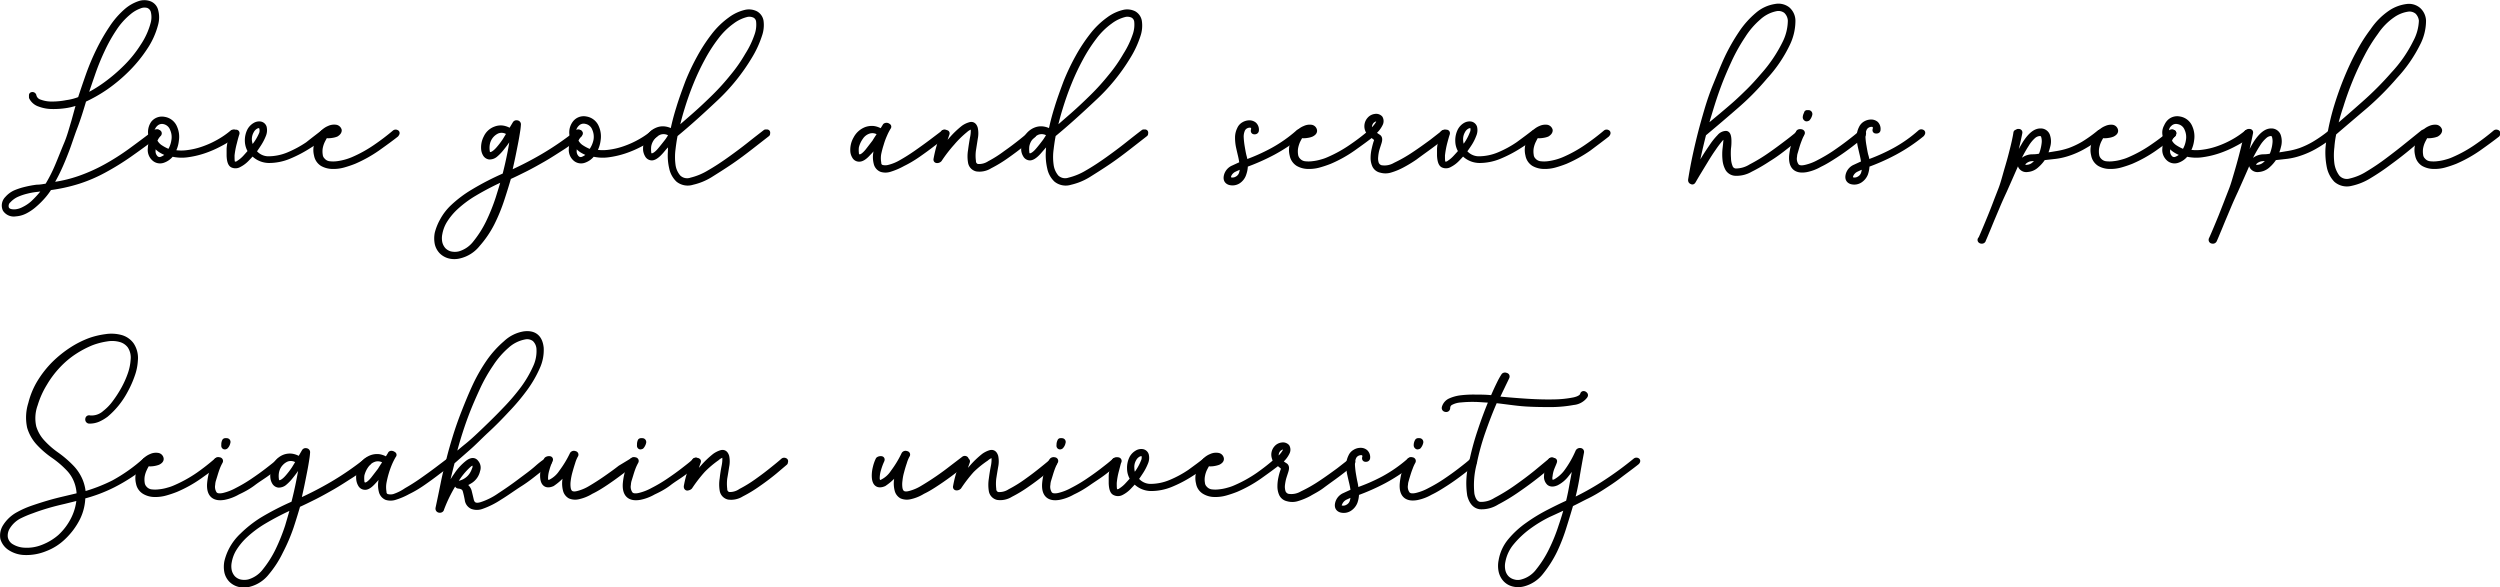 <svg xmlns="http://www.w3.org/2000/svg" viewBox="0 0 276.64 64.99"><defs><style>.cls-1{stroke:#000;stroke-linecap:round;stroke-linejoin:round;stroke-width:0.67px;}</style></defs><g id="レイヤー_2" data-name="レイヤー 2"><g id="レイヤー_1-2" data-name="レイヤー 1"><path class="cls-1" d="M8.85,11.18a6.28,6.28,0,0,1-1.46.43,8.82,8.82,0,0,1-1.6.12,4,4,0,0,1-1.39-.25,1.46,1.46,0,0,1-.86-.72c0-.12,0-.19,0-.23a.11.11,0,0,1,.16.09,1,1,0,0,0,.69.72,3.74,3.74,0,0,0,1.37.23,8.41,8.41,0,0,0,1.63-.16A6.16,6.16,0,0,0,8.92,11c.28-.87.59-1.77.92-2.71A26.1,26.1,0,0,1,11,5.55a20.71,20.71,0,0,1,1.41-2.44A9,9,0,0,1,14.1,1.19,4.19,4.19,0,0,1,15.42.45a1.61,1.61,0,0,1,1.1,0,1.05,1.05,0,0,1,.65.72,2.76,2.76,0,0,1,0,1.49A8.34,8.34,0,0,1,16,5.24a14.83,14.83,0,0,1-1.93,2.37,17.32,17.32,0,0,1-2.38,2A16,16,0,0,1,9.24,11c-.33,1.13-.65,2.15-1,3.06s-.61,1.76-.9,2.52-.58,1.47-.88,2.11a16.2,16.2,0,0,1-1,1.85,15,15,0,0,0,3.37-.76,19,19,0,0,0,2.9-1.3,26.66,26.66,0,0,0,2.71-1.72c.89-.65,1.83-1.35,2.81-2.1.07,0,.13,0,.16,0s0,.1,0,.14c-1.13.85-2.16,1.6-3.1,2.26a28.38,28.38,0,0,1-2.78,1.72A16.26,16.26,0,0,1,8.71,20a18.37,18.37,0,0,1-3.27.72,7,7,0,0,1-.7.95,8.88,8.88,0,0,1-.92.92,5,5,0,0,1-1,.7,2.66,2.66,0,0,1-1.11.32,1.09,1.09,0,0,1-1.09-.46,1,1,0,0,1,.21-1.12,2.53,2.53,0,0,1,.9-.67A7.23,7.23,0,0,1,2.85,21a10.57,10.57,0,0,1,1.25-.23c.42,0,.81-.09,1.16-.14a17,17,0,0,0,1.15-2.25c.34-.8.65-1.61,1-2.44s.56-1.66.81-2.47ZM5.16,20.79c-.31,0-.66.06-1.06.11a7.88,7.88,0,0,0-1.18.21,6.32,6.32,0,0,0-1.11.38,2.89,2.89,0,0,0-.88.64.86.86,0,0,0-.26.95c.13.3.46.44,1,.42a2.48,2.48,0,0,0,1-.3,4.42,4.42,0,0,0,1-.67,11.23,11.23,0,0,0,.83-.86A9.35,9.35,0,0,0,5.16,20.79ZM17,2.6a2.72,2.72,0,0,0,0-1.41,1,1,0,0,0-.6-.63,1.47,1.47,0,0,0-1,.07,3.91,3.91,0,0,0-1.15.67,8,8,0,0,0-1.65,1.84,17.3,17.3,0,0,0-1.34,2.4,25.72,25.72,0,0,0-1.07,2.65q-.48,1.38-.9,2.64a14.87,14.87,0,0,0,2.43-1.44A18.66,18.66,0,0,0,14,7.44a13.39,13.39,0,0,0,1.85-2.31A8.36,8.36,0,0,0,17,2.6Z"/><path class="cls-1" d="M25.74,14.7a.14.14,0,0,1,.16,0c.06,0,0,.09,0,.16a9.1,9.1,0,0,1-1.55,1,11.54,11.54,0,0,1-1.81.79,9.71,9.71,0,0,1-1.87.43,4.5,4.5,0,0,1-1.7-.11,1.87,1.87,0,0,1-1,.74.92.92,0,0,1-.93-.25,1.22,1.22,0,0,1-.35-1,3.64,3.64,0,0,1,.21-1.09A1.65,1.65,0,0,1,17,13.68a1.17,1.17,0,0,1,1.16-.42,1.44,1.44,0,0,1,1.12.88,2.43,2.43,0,0,1,.18,1.39A3.11,3.11,0,0,1,19,16.88a5.06,5.06,0,0,0,1.7.07,8.38,8.38,0,0,0,1.8-.42,10.45,10.45,0,0,0,1.74-.79A9.55,9.55,0,0,0,25.74,14.7Zm-8.41,0a.13.13,0,0,1,.18,0c.07,0,.08.09,0,.14a2.06,2.06,0,0,0-.45.74,1.8,1.8,0,0,0,.72.81,4.91,4.91,0,0,0,1,.49,3.12,3.12,0,0,0,.51-1.29,2.25,2.25,0,0,0-.16-1.35,1.33,1.33,0,0,0-.95-.83,1.07,1.07,0,0,0-1,.27,1.4,1.4,0,0,0-.43.77,1.41,1.41,0,0,0,.11.81,1.63,1.63,0,0,1,.23-.35A2.44,2.44,0,0,1,17.33,14.67ZM18.78,17a3.69,3.69,0,0,1-1-.45,2.52,2.52,0,0,1-.74-.78,2.65,2.65,0,0,0-.16.88,1.1,1.1,0,0,0,.26.81.66.66,0,0,0,.78.2A1.94,1.94,0,0,0,18.78,17Z"/><path class="cls-1" d="M35.77,14.7a.14.14,0,0,1,.16,0c.06,0,0,.09,0,.16a18.14,18.14,0,0,1-1.78,1.25,14,14,0,0,1-2.2,1.15,5.68,5.68,0,0,1-2.2.44,2.38,2.38,0,0,1-1.81-.87c-.16.19-.38.43-.65.71a3.09,3.09,0,0,1-.83.63.75.75,0,0,1-.72.05c-.2-.1-.31-.45-.33-1,0-.24,0-.49,0-.76a5.79,5.79,0,0,1,.11-.76,5.61,5.61,0,0,1,.14-.61,2.21,2.21,0,0,1,.1-.34.44.44,0,0,1,.27-.07c.13,0,.17,0,.12.14s-.14.45-.26.94a9.09,9.09,0,0,0-.27,1.42c0,.56,0,.89.2,1a.64.64,0,0,0,.63-.11,3.61,3.61,0,0,0,.76-.65c.25-.28.45-.5.59-.67a2.12,2.12,0,0,1-.37-1.14,2.33,2.33,0,0,1,.27-1.18,1.49,1.49,0,0,1,.53-.53.85.85,0,0,1,.58-.12.49.49,0,0,1,.37.33,1.33,1.33,0,0,1-.07.81,5.57,5.57,0,0,1-.48.94c-.2.31-.4.61-.61.89a2.05,2.05,0,0,0,1.72.88,5.87,5.87,0,0,0,2.18-.45,12.34,12.34,0,0,0,2.17-1.17C34.76,15.47,35.33,15.05,35.77,14.7Zm-7.88,1.83A5.89,5.89,0,0,0,29,14.81,1.11,1.11,0,0,0,29,14.1a.35.35,0,0,0-.3-.26.84.84,0,0,0-.47.14,1.28,1.28,0,0,0-.44.48,1.87,1.87,0,0,0-.25,1.07A2,2,0,0,0,27.89,16.53Z"/><path class="cls-1" d="M37.18,14.14a.41.41,0,0,1,.3.28q0,.21-.3.39a2.08,2.08,0,0,1-.48.12,2,2,0,0,1-.72,0c-.11.19-.23.41-.35.65a3.09,3.09,0,0,0-.25.78,2.62,2.62,0,0,0,0,.79,1,1,0,0,0,.3.63,1.17,1.17,0,0,0,.72.39,3.58,3.58,0,0,0,.93,0,6.67,6.67,0,0,0,1.76-.48,14.66,14.66,0,0,0,2.55-1.42,25.15,25.15,0,0,0,2.06-1.57.14.14,0,0,1,.16,0c.06,0,0,.09-.05.16-.54.43-1.23.93-2.06,1.52a14.74,14.74,0,0,1-2.59,1.44,12.09,12.09,0,0,1-1.16.39,4.06,4.06,0,0,1-1.23.15,2.29,2.29,0,0,1-1.08-.29,1.36,1.36,0,0,1-.61-.92,2.18,2.18,0,0,1,.09-1.37,3,3,0,0,1,.65-1.13,1.9,1.9,0,0,1,.61-.4A1.25,1.25,0,0,1,37.18,14.14Zm-1.09.63a1.72,1.72,0,0,0,1-.07c.19-.09.27-.19.25-.3s-.13-.15-.32-.15a1.19,1.19,0,0,0-.51.12A1.05,1.05,0,0,0,36.09,14.77Z"/><path class="cls-1" d="M56.92,14.25c-.26.42-.5.8-.74,1.16s-.46.65-.67.91a4.9,4.9,0,0,1-.72.76.93.93,0,0,1-.65.23.56.56,0,0,1-.39-.27,1.23,1.23,0,0,1-.17-.51,2.31,2.31,0,0,1,.26-1.3,1.75,1.75,0,0,1,1-.91,1.57,1.57,0,0,1,.8-.09,2,2,0,0,1,.86.37l.53-.88a.13.13,0,0,1,.17-.07c.07,0,.11.06.11.1a6.92,6.92,0,0,1-.09.78c-.06.4-.14.87-.25,1.42s-.22,1.13-.35,1.73-.25,1.14-.37,1.63a37.49,37.49,0,0,0,3.91-2,32.46,32.46,0,0,0,3.76-2.59.14.14,0,0,1,.16,0c.06,0,0,.09,0,.16-.61.5-1.26,1-1.94,1.43s-1.36.88-2.06,1.28-1.36.77-2,1.09-1.27.63-1.83.88c-.19.66-.43,1.46-.74,2.4a19.4,19.4,0,0,1-1.11,2.72A11.06,11.06,0,0,1,52.82,27a3.58,3.58,0,0,1-2,1.27,2.23,2.23,0,0,1-1.09,0,1.84,1.84,0,0,1-.83-.47,1.81,1.81,0,0,1-.46-.85,2.88,2.88,0,0,1,0-1.14A5.79,5.79,0,0,1,49,24.43a5.88,5.88,0,0,1,1.17-1.51,12.8,12.8,0,0,1,2.2-1.65,29.93,29.93,0,0,1,3.54-1.82c.23-.89.43-1.77.6-2.65S56.8,15.07,56.92,14.25Zm-1.06,5.38a30.69,30.69,0,0,0-3.39,1.74A12.22,12.22,0,0,0,50.3,23a7.22,7.22,0,0,0-1.19,1.49,4.22,4.22,0,0,0-.49,1.34,2.51,2.51,0,0,0,0,1.06,1.85,1.85,0,0,0,.43.81,1.66,1.66,0,0,0,.75.44,2.25,2.25,0,0,0,1.06,0,3.45,3.45,0,0,0,1.79-1.23,12,12,0,0,0,1.45-2.29,21.73,21.73,0,0,0,1.07-2.66C55.47,21,55.7,20.26,55.86,19.63Zm.57-4.89A1.33,1.33,0,0,0,55,14.46,2,2,0,0,0,53.86,16a2.54,2.54,0,0,0,0,.73.45.45,0,0,0,.36.44c.25,0,.58-.18,1-.67a9,9,0,0,0,.7-.92Z"/><path class="cls-1" d="M72.33,14.7a.14.14,0,0,1,.16,0c.06,0,0,.09,0,.16a9.1,9.1,0,0,1-1.55,1,11.54,11.54,0,0,1-1.81.79,9.71,9.71,0,0,1-1.87.43,4.5,4.5,0,0,1-1.7-.11,1.87,1.87,0,0,1-1,.74.92.92,0,0,1-.93-.25,1.22,1.22,0,0,1-.35-1,3.64,3.64,0,0,1,.21-1.09,1.65,1.65,0,0,1,.18-1.73,1.17,1.17,0,0,1,1.16-.42,1.45,1.45,0,0,1,1.12.88,2.43,2.43,0,0,1,.18,1.39,3.11,3.11,0,0,1-.49,1.35,5.06,5.06,0,0,0,1.7.07,8.38,8.38,0,0,0,1.8-.42,10.45,10.45,0,0,0,1.74-.79A9.55,9.55,0,0,0,72.33,14.7Zm-8.41,0a.13.13,0,0,1,.18,0c.07,0,.08.09,0,.14a2.06,2.06,0,0,0-.45.74,1.8,1.8,0,0,0,.72.81,4.91,4.91,0,0,0,1,.49A3.12,3.12,0,0,0,66,15.56a2.25,2.25,0,0,0-.16-1.35,1.33,1.33,0,0,0-1-.83,1.06,1.06,0,0,0-1,.27,1.4,1.4,0,0,0-.43.77,1.41,1.41,0,0,0,.11.81,1.63,1.63,0,0,1,.23-.35A2.44,2.44,0,0,1,63.92,14.67ZM65.37,17a3.9,3.9,0,0,1-1-.45,2.62,2.62,0,0,1-.73-.78,2.65,2.65,0,0,0-.16.88,1.1,1.1,0,0,0,.26.81.66.66,0,0,0,.78.2A1.94,1.94,0,0,0,65.37,17Z"/><path class="cls-1" d="M74.37,15.16c-.32.47-.58.81-.77,1s-.36.43-.53.61c-.42.47-.77.68-1,.64a.52.52,0,0,1-.39-.27,1.41,1.41,0,0,1-.18-.51,2.33,2.33,0,0,1,.28-1.3,1.87,1.87,0,0,1,1-.91,1.54,1.54,0,0,1,.8-.09,1.9,1.9,0,0,1,.88.37A25.15,25.15,0,0,1,75.15,12c.3-1,.65-1.93,1-2.88a24.62,24.62,0,0,1,1.3-2.74A18.06,18.06,0,0,1,79,4a8.73,8.73,0,0,1,1.86-1.81,4.5,4.5,0,0,1,1.73-.79,1.66,1.66,0,0,1,1,.14,1.12,1.12,0,0,1,.57.81A3.25,3.25,0,0,1,84,3.86a11,11,0,0,1-1.09,2.36,21.51,21.51,0,0,1-3.75,4.65c-1.52,1.43-3,2.78-4.49,4-.09.43-.18,1-.25,1.6a6.85,6.85,0,0,0,0,1.82,2.6,2.6,0,0,0,.62,1.37,1.43,1.43,0,0,0,1.46.32,7.15,7.15,0,0,0,2-.83c.75-.43,1.51-.93,2.28-1.48s1.51-1.1,2.2-1.65,1.28-1,1.74-1.36c.07,0,.13,0,.16,0s0,.1,0,.14l-1.81,1.41c-.72.56-1.46,1.12-2.24,1.65s-1.53,1-2.28,1.47a6.42,6.42,0,0,1-1.94.79,1.65,1.65,0,0,1-1.53-.27,2.46,2.46,0,0,1-.7-1.28,5.91,5.91,0,0,1-.14-1.76C74.25,16.22,74.3,15.65,74.37,15.16Zm0-.28a1.39,1.39,0,0,0-1.44-.28,2.09,2.09,0,0,0-1.2,1.54,3,3,0,0,0,0,.73.44.44,0,0,0,.35.44c.26,0,.59-.18,1-.67.28-.33.52-.64.74-.92S74.19,15.16,74.37,14.88Zm.36-.21,2.18-1.9c.75-.66,1.48-1.35,2.2-2.06s1.39-1.46,2-2.22a16.82,16.82,0,0,0,1.65-2.37,10.17,10.17,0,0,0,1.08-2.27A3.55,3.55,0,0,0,84,2.35a.89.89,0,0,0-.48-.7,1.43,1.43,0,0,0-.86-.11A4.53,4.53,0,0,0,81,2.32a8.2,8.2,0,0,0-1.79,1.76,17.26,17.26,0,0,0-1.51,2.35,26.41,26.41,0,0,0-1.27,2.69c-.38.93-.71,1.87-1,2.82A27.78,27.78,0,0,0,74.73,14.67Z"/><path class="cls-1" d="M96.05,16.92c-.42.47-.77.68-1.06.63a.51.51,0,0,1-.38-.26,1.24,1.24,0,0,1-.18-.51,2.42,2.42,0,0,1,.32-1.41,2.1,2.1,0,0,1,1.12-1,1.85,1.85,0,0,1,.81-.09,2,2,0,0,1,.88.37l.43-.7s.11-.06.21,0,.11.06.07.11a6.13,6.13,0,0,0-.41.79,8.21,8.21,0,0,0-.4,1.09A10.27,10.27,0,0,0,97.18,17a2.94,2.94,0,0,0,0,1c0,.32.18.52.41.58a1.6,1.6,0,0,0,.75,0A5.19,5.19,0,0,0,99.76,18c.55-.31,1.12-.67,1.69-1.07s1.13-.8,1.66-1.2l1.32-1a.1.1,0,0,1,.14,0c0,.05,0,.1,0,.14l-1.35,1c-.53.41-1.08.81-1.64,1.2s-1.13.73-1.69,1a7.48,7.48,0,0,1-1.48.63,1.49,1.49,0,0,1-.86,0,.91.91,0,0,1-.54-.65,2.69,2.69,0,0,1,0-1.32,8.34,8.34,0,0,1,.39-1.53l-.64.87A5.88,5.88,0,0,1,96.05,16.92Zm1.41-2.15a1.35,1.35,0,0,0-1.41-.28,1.74,1.74,0,0,0-.84.67,3.09,3.09,0,0,0-.5,1.09,2.9,2.9,0,0,0,0,.72.43.43,0,0,0,.35.44c.26.05.59-.17,1-.67l.77-1C97.05,15.37,97.27,15.05,97.46,14.77Z"/><path class="cls-1" d="M104.43,14.7s.08-.06.19,0,.14,0,.12.09l-.42,1.19q-.21.6-.39,1.2a18.31,18.31,0,0,1,1.36-1.69,9.85,9.85,0,0,1,1.35-1.3,2.21,2.21,0,0,1,.67-.33c.26-.09.45,0,.56.36a2.65,2.65,0,0,1,0,1.06l-.21,1.34a4.59,4.59,0,0,0,0,1.21.64.64,0,0,0,.51.65,2.17,2.17,0,0,0,1.35-.35A13.17,13.17,0,0,0,111.3,17c.63-.44,1.21-.88,1.75-1.31s.91-.75,1.12-.94a.14.14,0,0,1,.16,0c.06,0,0,.09,0,.16l-1.18.95c-.55.45-1.14.89-1.78,1.34a14.46,14.46,0,0,1-1.86,1.13,2.09,2.09,0,0,1-1.41.31.84.84,0,0,1-.65-.7,3.79,3.79,0,0,1,0-1.27c.06-.47.13-.92.21-1.37a3.59,3.59,0,0,0,.09-1.06c0-.25-.19-.33-.42-.22a1.73,1.73,0,0,0-.53.33,11.17,11.17,0,0,0-1.46,1.43,16,16,0,0,0-1.42,1.84.31.31,0,0,1-.2.09c-.08,0-.11,0-.08-.12a14.17,14.17,0,0,1,.36-1.5A9.32,9.32,0,0,1,104.43,14.7Z"/><path class="cls-1" d="M116.21,15.16c-.33.47-.58.81-.77,1l-.53.61c-.42.47-.77.68-1,.64a.52.52,0,0,1-.39-.27,1.24,1.24,0,0,1-.18-.51,2.33,2.33,0,0,1,.28-1.3,1.88,1.88,0,0,1,1-.91,1.59,1.59,0,0,1,.81-.09,1.9,1.9,0,0,1,.88.37A25.15,25.15,0,0,1,117,12c.3-1,.65-1.93,1-2.88a24.62,24.62,0,0,1,1.3-2.74A18.06,18.06,0,0,1,120.86,4a8.73,8.73,0,0,1,1.86-1.81,4.5,4.5,0,0,1,1.73-.79,1.66,1.66,0,0,1,1,.14,1.15,1.15,0,0,1,.57.81,3.25,3.25,0,0,1-.14,1.54,10.6,10.6,0,0,1-1.1,2.36A21.17,21.17,0,0,1,121,10.87c-1.52,1.43-3,2.78-4.49,4-.09.43-.18,1-.25,1.6a6.46,6.46,0,0,0,0,1.82,2.66,2.66,0,0,0,.61,1.37,1.44,1.44,0,0,0,1.46.32,7.2,7.2,0,0,0,2-.83c.75-.43,1.51-.93,2.28-1.48s1.51-1.1,2.2-1.65,1.27-1,1.74-1.36c.07,0,.13,0,.16,0s0,.1,0,.14l-1.81,1.41c-.72.56-1.46,1.12-2.24,1.65s-1.53,1-2.28,1.47a6.52,6.52,0,0,1-1.94.79,1.65,1.65,0,0,1-1.53-.27,2.39,2.39,0,0,1-.7-1.28,6.25,6.25,0,0,1-.15-1.76C116.09,16.22,116.14,15.65,116.21,15.16Zm0-.28a1.39,1.39,0,0,0-1.44-.28,2.09,2.09,0,0,0-1.2,1.54,3,3,0,0,0,0,.73.44.44,0,0,0,.35.44c.26,0,.59-.18,1-.67.28-.33.52-.64.73-.92S116,15.16,116.21,14.88Zm.36-.21,2.18-1.9c.75-.66,1.48-1.35,2.2-2.06s1.39-1.46,2-2.22a16.82,16.82,0,0,0,1.65-2.37,10.17,10.17,0,0,0,1.08-2.27,3.55,3.55,0,0,0,.16-1.5.92.92,0,0,0-.48-.7,1.43,1.43,0,0,0-.86-.11,4.53,4.53,0,0,0-1.66.78,8.2,8.2,0,0,0-1.79,1.76,17.26,17.26,0,0,0-1.51,2.35,26.41,26.41,0,0,0-1.27,2.69c-.38.93-.71,1.87-1,2.82A27.78,27.78,0,0,0,116.57,14.67Z"/><path class="cls-1" d="M137.75,18.05a21.15,21.15,0,0,0,3.11-1.38,15.71,15.71,0,0,0,2.84-2,.12.12,0,0,1,.15,0c.06,0,0,.09,0,.16a19.33,19.33,0,0,1-3,2,23.62,23.62,0,0,1-3.1,1.37,2.8,2.8,0,0,1-.16,1A1.46,1.46,0,0,1,137,20a1.13,1.13,0,0,1-.92.14c-.3-.1-.41-.33-.31-.71a1.24,1.24,0,0,1,.72-.81c.39-.18.73-.34,1-.45a7.4,7.4,0,0,0-.16-.94c-.08-.34-.16-.68-.23-1a4.92,4.92,0,0,1-.1-1,2,2,0,0,1,.21-.91,1,1,0,0,1,.44-.5,1.21,1.21,0,0,1,.59-.17.8.8,0,0,1,.51.17.72.72,0,0,1,.22.6c0,.07-.05.11-.13.11s-.11,0-.09-.11a.48.48,0,0,0-.07-.47.46.46,0,0,0-.38-.16,1,1,0,0,0-.5.14.89.89,0,0,0-.38.46,2,2,0,0,0-.13.84,9.33,9.33,0,0,0,.11,1c.06.35.12.7.19,1A4.31,4.31,0,0,1,137.75,18.05Zm-1.83,1.33c-.09.31,0,.5.23.57a1,1,0,0,0,.75-.11,1.08,1.08,0,0,0,.55-.69,2.55,2.55,0,0,0,.09-.86q-.42.15-.93.39A1.31,1.31,0,0,0,135.92,19.38Z"/><path class="cls-1" d="M145.1,14.14a.38.38,0,0,1,.3.28q.06.21-.3.39a1.86,1.86,0,0,1-.47.12,2,2,0,0,1-.72,0c-.12.19-.24.41-.36.65a3.52,3.52,0,0,0-.24.78,2.63,2.63,0,0,0,0,.79,1.1,1.1,0,0,0,.3.63,1.22,1.22,0,0,0,.72.39,3.59,3.59,0,0,0,.93,0,5.39,5.39,0,0,0,1-.2,5,5,0,0,0,.79-.28,14.66,14.66,0,0,0,2.55-1.42,23.53,23.53,0,0,0,2.06-1.57.14.14,0,0,1,.16,0c.06,0,0,.09-.05.16-.54.43-1.23.93-2.06,1.52a14.06,14.06,0,0,1-2.59,1.44,12.09,12.09,0,0,1-1.16.39,4.06,4.06,0,0,1-1.23.15,2.22,2.22,0,0,1-1.07-.29,1.38,1.38,0,0,1-.62-.92,2.18,2.18,0,0,1,.09-1.37,3.09,3.09,0,0,1,.65-1.13,1.84,1.84,0,0,1,.62-.4A1.21,1.21,0,0,1,145.1,14.14Zm-1.09.63a1.7,1.7,0,0,0,1-.07c.19-.09.27-.19.25-.3s-.13-.15-.32-.15a1.26,1.26,0,0,0-.51.12A1.11,1.11,0,0,0,144,14.77Z"/><path class="cls-1" d="M151.37,14.32a1.07,1.07,0,0,1,.21-1.06.9.9,0,0,1,.6-.32.56.56,0,0,1,.51.16.62.62,0,0,1,0,.6,2.68,2.68,0,0,1-.84,1,4.25,4.25,0,0,0,.65.49c.13.08.15.26.05.57s-.14.43-.23.72a4.44,4.44,0,0,0-.15.86,1.83,1.83,0,0,0,.08.78.82.82,0,0,0,.55.49,2.38,2.38,0,0,0,1.62-.3,15.73,15.73,0,0,0,2.07-1.18c.71-.47,1.36-.94,2-1.41l1.28-1a.14.14,0,0,1,.16,0c.06,0,0,.09-.05.16l-.79.62c-.34.27-.73.56-1.17.88s-.89.64-1.37,1a14.53,14.53,0,0,1-1.42.86,6.94,6.94,0,0,1-1.32.54,1.78,1.78,0,0,1-1,0,.9.9,0,0,1-.65-.51,2,2,0,0,1-.16-.81,4.35,4.35,0,0,1,.11-.92c.07-.31.14-.58.21-.79a.94.94,0,0,0,.07-.28.43.43,0,0,0-.14-.25l-.5-.4A1,1,0,0,1,151.37,14.32Zm.35.28a3.28,3.28,0,0,0,.83-.92c.1-.23.11-.4,0-.49a.36.36,0,0,0-.39-.07,1,1,0,0,0-.47.32,1.1,1.1,0,0,0-.21.58A.66.66,0,0,0,151.72,14.6Z"/><path class="cls-1" d="M169.77,14.7a.14.14,0,0,1,.16,0c.06,0,0,.09-.05.16a19.44,19.44,0,0,1-1.78,1.25,14,14,0,0,1-2.2,1.15,5.68,5.68,0,0,1-2.2.44,2.37,2.37,0,0,1-1.81-.87c-.17.19-.38.43-.65.71a3.09,3.09,0,0,1-.83.63.75.75,0,0,1-.72.05c-.2-.1-.31-.45-.34-1,0-.24,0-.49,0-.76a5.79,5.79,0,0,1,.11-.76,5.61,5.61,0,0,1,.14-.61,2.21,2.21,0,0,1,.1-.34.44.44,0,0,1,.27-.07c.12,0,.17,0,.12.14s-.14.45-.27.94a10.37,10.37,0,0,0-.26,1.42c0,.56,0,.89.19,1a.66.66,0,0,0,.64-.11,3.58,3.58,0,0,0,.75-.65c.26-.28.46-.5.6-.67a2,2,0,0,1-.37-1.14,2.33,2.33,0,0,1,.27-1.18,1.47,1.47,0,0,1,.52-.53.89.89,0,0,1,.59-.12.51.51,0,0,1,.37.33,1.27,1.27,0,0,1-.08.81,4.85,4.85,0,0,1-.47.94c-.2.31-.41.61-.62.89a2.07,2.07,0,0,0,1.73.88,5.87,5.87,0,0,0,2.18-.45,11.91,11.91,0,0,0,2.16-1.17C168.76,15.47,169.32,15.05,169.77,14.7Zm-7.88,1.83a5.65,5.65,0,0,0,1.05-1.72,1.06,1.06,0,0,0,.09-.71.35.35,0,0,0-.3-.26.84.84,0,0,0-.47.14,1.21,1.21,0,0,0-.44.48,1.87,1.87,0,0,0-.25,1.07A1.91,1.91,0,0,0,161.89,16.53Z"/><path class="cls-1" d="M171.18,14.14a.41.41,0,0,1,.3.28q0,.21-.3.39a2.08,2.08,0,0,1-.48.12,2,2,0,0,1-.72,0c-.12.19-.23.41-.35.65a3.09,3.09,0,0,0-.25.78,2.62,2.62,0,0,0,0,.79,1,1,0,0,0,.29.63,1.22,1.22,0,0,0,.73.39,3.58,3.58,0,0,0,.93,0,6.67,6.67,0,0,0,1.76-.48,14.66,14.66,0,0,0,2.55-1.42,25.15,25.15,0,0,0,2.06-1.57.13.13,0,0,1,.16,0c.05,0,0,.09-.06.16-.54.43-1.22.93-2,1.52a14.74,14.74,0,0,1-2.59,1.44,12.09,12.09,0,0,1-1.16.39,4.1,4.1,0,0,1-1.23.15,2.29,2.29,0,0,1-1.08-.29,1.36,1.36,0,0,1-.61-.92,2.25,2.25,0,0,1,.08-1.37,3.09,3.09,0,0,1,.66-1.13,1.9,1.9,0,0,1,.61-.4A1.25,1.25,0,0,1,171.18,14.14Zm-1.09.63a1.72,1.72,0,0,0,1-.07q.28-.13.24-.3c0-.1-.13-.15-.31-.15a1.19,1.19,0,0,0-.51.12A1,1,0,0,0,170.09,14.77Z"/><path class="cls-1" d="M196.48.77a1.63,1.63,0,0,1,1.3.3,1.64,1.64,0,0,1,.56,1.21,5.8,5.8,0,0,1-.59,2.55,14.69,14.69,0,0,1-2.47,3.64A28.45,28.45,0,0,1,192,11.78c-1.15,1-2.32,2-3.52,3-.21.82-.4,1.63-.58,2.44s-.32,1.56-.44,2.24q.14-.26.48-.81c.22-.38.46-.78.73-1.22s.55-.85.83-1.26a7.12,7.12,0,0,1,.81-1,.93.93,0,0,1,.67-.35c.19,0,.28.3.28.81,0,.17,0,.42-.05.78a7.77,7.77,0,0,0,0,1.09,2.82,2.82,0,0,0,.2,1,.73.73,0,0,0,.67.48,3.23,3.23,0,0,0,1.7-.5,18.81,18.81,0,0,0,2.17-1.32c.72-.5,1.38-1,2-1.47s1-.8,1.16-.94a.1.1,0,0,1,.14,0c.05.05,0,.1,0,.14l-1.58,1.23c-.63.5-1.29,1-2,1.43a18.28,18.28,0,0,1-2,1.16,3,3,0,0,1-1.58.41,1,1,0,0,1-.85-.46,2.5,2.5,0,0,1-.3-1,5.66,5.66,0,0,1,0-1.16c.05-.4.08-.73.1-1s0-.53-.17-.51-.32.14-.55.4a12.3,12.3,0,0,0-.75,1c-.29.41-.57.85-.85,1.31s-.54.89-.79,1.3-.43.72-.55.93-.1.14-.17.12-.09-.07-.07-.19c.14-.87.3-1.74.49-2.62s.4-1.77.63-2.66c.17-.65.39-1.44.66-2.36s.59-1.87,1-2.86.8-2,1.27-3a21.21,21.21,0,0,1,1.53-2.67,9.53,9.53,0,0,1,1.78-2A3.87,3.87,0,0,1,196.48.77Zm-7.92,13.69,1.67-1.39c.55-.46,1.11-.93,1.66-1.41s1.09-1,1.63-1.53S194.6,9,195.14,8.37a16,16,0,0,0,2.43-3.61,5.74,5.74,0,0,0,.6-2.48,1.61,1.61,0,0,0-.51-1.11,1.42,1.42,0,0,0-1.15-.26,4.08,4.08,0,0,0-1.95,1,9,9,0,0,0-1.72,2,20.2,20.2,0,0,0-1.48,2.62c-.46,1-.86,1.92-1.22,2.88s-.66,1.89-.93,2.78S188.72,13.8,188.56,14.46Z"/><path class="cls-1" d="M199.05,14.7c0-.07.12-.09.23-.07s.13.07.08.14a5.51,5.51,0,0,0-.31.69c-.1.25-.18.49-.25.72l-.19.65a1.77,1.77,0,0,0-.09.48,1.41,1.41,0,0,0,.23,1.07c.2.25.55.31,1.07.19A5.8,5.8,0,0,0,201.3,18,17.47,17.47,0,0,0,203,17c.57-.39,1.12-.78,1.65-1.19s1-.77,1.32-1.08a.14.14,0,0,1,.16,0c.06,0,0,.09,0,.16l-1.36,1.06c-.55.42-1.12.83-1.71,1.21s-1.16.74-1.72,1a4.76,4.76,0,0,1-1.48.56c-1.1.19-1.62-.29-1.55-1.44a7.13,7.13,0,0,1,.2-1.13A6.55,6.55,0,0,1,199.05,14.7Zm.91-2.18s.08,0,.16,0,.11.08.09.13a1,1,0,0,1-.21.42c-.05,0-.09.06-.13,0a.11.11,0,0,1-.05-.1A.83.83,0,0,1,200,12.52Z"/><path class="cls-1" d="M206.58,18.05a21.63,21.63,0,0,0,3.11-1.38,15.3,15.3,0,0,0,2.83-2,.14.14,0,0,1,.16,0c.06,0,0,.09-.05.16a18.91,18.91,0,0,1-3,2,22.9,22.9,0,0,1-3.09,1.37,3,3,0,0,1-.16,1,1.52,1.52,0,0,1-.58.71,1.13,1.13,0,0,1-.92.14c-.3-.1-.41-.33-.31-.71a1.24,1.24,0,0,1,.72-.81c.39-.18.73-.34,1-.45a7.4,7.4,0,0,0-.16-.94c-.08-.34-.16-.68-.23-1a4.94,4.94,0,0,1-.11-1,2,2,0,0,1,.21-.91,1.07,1.07,0,0,1,.44-.5,1.24,1.24,0,0,1,.6-.17.8.8,0,0,1,.51.17.75.75,0,0,1,.21.6c0,.07,0,.11-.12.11s-.11,0-.09-.11a.48.48,0,0,0-.07-.47.46.46,0,0,0-.38-.16,1,1,0,0,0-.5.14.89.89,0,0,0-.38.46,2,2,0,0,0-.13.84,7.38,7.38,0,0,0,.11,1c.06.35.12.7.19,1A4.31,4.31,0,0,1,206.58,18.05Zm-1.83,1.33c-.1.31,0,.5.23.57a1,1,0,0,0,.75-.11,1.11,1.11,0,0,0,.55-.69,2.55,2.55,0,0,0,.09-.86,9.5,9.5,0,0,0-.94.39A1.29,1.29,0,0,0,204.75,19.38Z"/><path class="cls-1" d="M232.34,14.7a.12.12,0,0,1,.15,0c.06,0,0,.09-.05.16a12.32,12.32,0,0,1-1.92,1.32,9.06,9.06,0,0,1-1.6.72,7.29,7.29,0,0,1-1.42.34l-1.43.16a3.9,3.9,0,0,1-.74.86,1.59,1.59,0,0,1-1,.44.65.65,0,0,1-.65-.27c-.13-.19-.07-.41.19-.65a1.61,1.61,0,0,1,1-.37q.6,0,1-.12a3.8,3.8,0,0,0,.23-.63,5.08,5.08,0,0,0,.16-.85,2,2,0,0,0-.07-.75.47.47,0,0,0-.5-.34A1.22,1.22,0,0,0,225,15a3.9,3.9,0,0,0-.79.95,15,15,0,0,0-1.19,2.26c-.36.82-.78,1.78-1.27,2.88-.21.45-.43.93-.65,1.44L220.48,24c-.21.49-.41,1-.58,1.4s-.34.83-.48,1.13c0,.09-.11.12-.19.09s-.1-.09,0-.16c.14-.3.3-.68.49-1.13s.38-.91.58-1.4.4-1,.6-1.53.39-1,.58-1.5.34-1.05.52-1.69.37-1.25.53-1.86.3-1.16.41-1.66.17-.83.19-1t.18-.09c.11,0,.16,0,.14.09-.21,1.06-.47,2.12-.76,3.19s-.63,2.1-1,3.11l1.27-2.83a17.54,17.54,0,0,1,1.19-2.31c.56-.86,1.1-1.3,1.62-1.3a.73.73,0,0,1,.77.56,1.81,1.81,0,0,1,0,1.06,4.62,4.62,0,0,1-.39,1.06c.49,0,1-.11,1.45-.18a8.64,8.64,0,0,0,1.42-.35,9.42,9.42,0,0,0,1.53-.72A14.94,14.94,0,0,0,232.34,14.7Zm-6.55,2.71-.95.09a1.36,1.36,0,0,0-.84.33c-.22.19-.27.37-.18.53a.44.44,0,0,0,.49.21,1.33,1.33,0,0,0,.86-.38A3.49,3.49,0,0,0,225.79,17.41Z"/><path class="cls-1" d="M233.74,14.14a.38.38,0,0,1,.3.28q.06.21-.3.39a1.86,1.86,0,0,1-.47.12,2,2,0,0,1-.72,0c-.12.19-.24.41-.36.65a3.52,3.52,0,0,0-.24.78,2.63,2.63,0,0,0,0,.79,1.1,1.1,0,0,0,.3.63,1.22,1.22,0,0,0,.72.39,3.58,3.58,0,0,0,.93,0,5.39,5.39,0,0,0,1-.2,5,5,0,0,0,.79-.28,14.66,14.66,0,0,0,2.55-1.42,23.53,23.53,0,0,0,2.06-1.57.14.14,0,0,1,.16,0c.06,0,0,.09,0,.16-.54.43-1.23.93-2.06,1.52a14.39,14.39,0,0,1-2.59,1.44,12.09,12.09,0,0,1-1.16.39,4.06,4.06,0,0,1-1.23.15,2.22,2.22,0,0,1-1.07-.29,1.38,1.38,0,0,1-.62-.92,2.18,2.18,0,0,1,.09-1.37,3.09,3.09,0,0,1,.65-1.13,1.84,1.84,0,0,1,.62-.4A1.21,1.21,0,0,1,233.74,14.14Zm-1.09.63a1.7,1.7,0,0,0,1-.07c.19-.09.27-.19.25-.3s-.13-.15-.32-.15a1.26,1.26,0,0,0-.51.12A1.11,1.11,0,0,0,232.65,14.77Z"/><path class="cls-1" d="M248.66,14.7a.14.14,0,0,1,.16,0c.06,0,0,.09,0,.16a9.1,9.1,0,0,1-1.55,1,11.54,11.54,0,0,1-1.81.79,9.71,9.71,0,0,1-1.87.43,4.5,4.5,0,0,1-1.7-.11,1.87,1.87,0,0,1-1,.74.92.92,0,0,1-.93-.25,1.22,1.22,0,0,1-.35-1,3.64,3.64,0,0,1,.21-1.09,1.65,1.65,0,0,1,.18-1.73,1.17,1.17,0,0,1,1.16-.42,1.44,1.44,0,0,1,1.12.88,2.43,2.43,0,0,1,.18,1.39,3.11,3.11,0,0,1-.49,1.35,5.06,5.06,0,0,0,1.7.07,8.38,8.38,0,0,0,1.8-.42,10.45,10.45,0,0,0,1.74-.79A9.55,9.55,0,0,0,248.66,14.7Zm-8.41,0a.13.13,0,0,1,.18,0c.07,0,.08.09,0,.14a2.06,2.06,0,0,0-.45.74,1.8,1.8,0,0,0,.72.81,4.91,4.91,0,0,0,1,.49,3.12,3.12,0,0,0,.51-1.29,2.25,2.25,0,0,0-.16-1.35,1.33,1.33,0,0,0-1-.83,1.06,1.06,0,0,0-1,.27,1.4,1.4,0,0,0-.43.77,1.41,1.41,0,0,0,.11.81,1.63,1.63,0,0,1,.23-.35A2.44,2.44,0,0,1,240.25,14.67ZM241.7,17a3.69,3.69,0,0,1-1-.45,2.52,2.52,0,0,1-.74-.78,2.65,2.65,0,0,0-.16.88,1.1,1.1,0,0,0,.26.81.66.66,0,0,0,.78.2A1.94,1.94,0,0,0,241.7,17Z"/><path class="cls-1" d="M257.92,14.7a.13.13,0,0,1,.16,0c.05,0,0,.09-.06.16a12.78,12.78,0,0,1-1.91,1.32,9.13,9.13,0,0,1-1.61.72,7.12,7.12,0,0,1-1.42.34l-1.43.16a3.84,3.84,0,0,1-.73.86,1.64,1.64,0,0,1-1,.44.65.65,0,0,1-.65-.27c-.13-.19-.07-.41.19-.65a1.63,1.63,0,0,1,.95-.37q.6,0,1-.12a3.8,3.8,0,0,0,.23-.63,4.24,4.24,0,0,0,.16-.85,2,2,0,0,0-.07-.75.46.46,0,0,0-.49-.34,1.16,1.16,0,0,0-.65.28,3.9,3.9,0,0,0-.8.95,15,15,0,0,0-1.19,2.26c-.35.82-.78,1.78-1.27,2.88-.21.45-.43.93-.65,1.44L246.06,24c-.21.49-.41,1-.58,1.4s-.34.83-.48,1.13a.14.14,0,0,1-.19.09c-.08,0-.1-.09-.05-.16.14-.3.3-.68.49-1.13s.38-.91.58-1.4l.6-1.53c.2-.53.39-1,.58-1.5s.34-1.05.53-1.69.36-1.25.52-1.86.3-1.16.41-1.66.17-.83.19-1t.18-.09c.12,0,.16,0,.14.09-.21,1.06-.46,2.12-.76,3.19s-.62,2.1-1,3.11c.45-1,.87-1.93,1.27-2.83a18.84,18.84,0,0,1,1.19-2.31c.57-.86,1.11-1.3,1.62-1.3a.75.75,0,0,1,.78.56,1.9,1.9,0,0,1,0,1.06,4.62,4.62,0,0,1-.39,1.06c.5,0,1-.11,1.45-.18a8.4,8.4,0,0,0,1.42-.35,9.42,9.42,0,0,0,1.53-.72A14.94,14.94,0,0,0,257.92,14.7Zm-6.55,2.71-1,.09a1.41,1.41,0,0,0-.84.33c-.21.19-.27.37-.18.53a.45.45,0,0,0,.49.21,1.38,1.38,0,0,0,.87-.38A3.74,3.74,0,0,0,251.37,17.41Z"/><path class="cls-1" d="M257.92,14.6a26.73,26.73,0,0,1,.7-2.85c.31-1,.66-2,1.07-3s.87-2,1.36-2.89a17.39,17.39,0,0,1,1.55-2.44,7.32,7.32,0,0,1,2-2A4.12,4.12,0,0,1,266.4.77a1.57,1.57,0,0,1,1.19.37,1.66,1.66,0,0,1,.53,1.14,5.43,5.43,0,0,1-.63,2.53A15.2,15.2,0,0,1,265,8.4a31.74,31.74,0,0,1-3.27,3.29c-1.18,1-2.35,2-3.52,3a10.94,10.94,0,0,0-.23,1.57,7.65,7.65,0,0,0,0,1.86,3.31,3.31,0,0,0,.62,1.52,1.44,1.44,0,0,0,1.49.44,6.29,6.29,0,0,0,1.94-.81,24.73,24.73,0,0,0,2.25-1.52c.75-.56,1.47-1.12,2.17-1.69l1.7-1.37a.14.14,0,0,1,.16,0c.06,0,0,.09-.05.16q-.68.52-1.71,1.38t-2.16,1.68a24.73,24.73,0,0,1-2.25,1.52,6.26,6.26,0,0,1-2,.81,1.77,1.77,0,0,1-1.6-.37,2.91,2.91,0,0,1-.74-1.45,8.07,8.07,0,0,1-.14-1.95A15.15,15.15,0,0,1,257.92,14.6Zm.31-.14q1.72-1.46,3.45-3a34.71,34.71,0,0,0,3.2-3.22,14.72,14.72,0,0,0,2.45-3.53A5.49,5.49,0,0,0,268,2.28a1.65,1.65,0,0,0-.46-1,1.4,1.4,0,0,0-1.06-.33,4,4,0,0,0-1.72.67,7.11,7.11,0,0,0-1.9,1.93,17.92,17.92,0,0,0-1.51,2.43c-.47.89-.91,1.82-1.31,2.8s-.75,1.94-1.05,2.92A23.48,23.48,0,0,0,258.23,14.46Z"/><path class="cls-1" d="M269.6,14.14a.41.41,0,0,1,.3.28q0,.21-.3.39a2.08,2.08,0,0,1-.48.12,2,2,0,0,1-.72,0c-.11.19-.23.41-.35.65a3.09,3.09,0,0,0-.25.78,2.62,2.62,0,0,0,0,.79,1,1,0,0,0,.3.63,1.17,1.17,0,0,0,.72.39,3.58,3.58,0,0,0,.93,0,5.39,5.39,0,0,0,1-.2,5,5,0,0,0,.79-.28,14.66,14.66,0,0,0,2.55-1.42,25.15,25.15,0,0,0,2.06-1.57.14.14,0,0,1,.16,0c.06,0,0,.09,0,.16-.54.43-1.23.93-2.06,1.52a14.74,14.74,0,0,1-2.59,1.44,12.09,12.09,0,0,1-1.16.39,4.06,4.06,0,0,1-1.23.15,2.29,2.29,0,0,1-1.08-.29,1.36,1.36,0,0,1-.61-.92,2.18,2.18,0,0,1,.09-1.37,3,3,0,0,1,.65-1.13,1.9,1.9,0,0,1,.61-.4A1.25,1.25,0,0,1,269.6,14.14Zm-1.09.63a1.72,1.72,0,0,0,1-.07c.19-.09.27-.19.25-.3s-.13-.15-.32-.15a1.19,1.19,0,0,0-.51.12A1.05,1.05,0,0,0,268.51,14.77Z"/><path class="cls-1" d="M7.66,51.86a10.86,10.86,0,0,0-1.73-1.48A9.83,9.83,0,0,1,4.33,49a4.4,4.4,0,0,1-1-1.75,5,5,0,0,1,.13-2.58,8.36,8.36,0,0,1,1-2.39,11,11,0,0,1,1.58-2A12.41,12.41,0,0,1,8,38.71a10.39,10.39,0,0,1,2-1,8.5,8.5,0,0,1,1.69-.4,4,4,0,0,1,1.62.07,2.12,2.12,0,0,1,1.19.79,2.58,2.58,0,0,1,.42,1.72,5.5,5.5,0,0,1-.33,1.6,10.87,10.87,0,0,1-.74,1.67,9.17,9.17,0,0,1-1,1.52,9,9,0,0,1-1.14,1.16,4.52,4.52,0,0,1-.86.51,2.32,2.32,0,0,1-.94.19.12.12,0,0,1-.14-.14c0-.09.05-.13.14-.1a2.24,2.24,0,0,0,1.73-.57,5.73,5.73,0,0,0,1.1-1.14,12.91,12.91,0,0,0,1-1.55,10.65,10.65,0,0,0,.74-1.67,6,6,0,0,0,.31-1.55,2.38,2.38,0,0,0-.37-1.56,2,2,0,0,0-1.09-.74,3.5,3.5,0,0,0-1.53-.07,8.27,8.27,0,0,0-1.69.44,11.24,11.24,0,0,0-1.9,1,10,10,0,0,0-1.79,1.5,11,11,0,0,0-1.51,2,10,10,0,0,0-1.06,2.35,4.48,4.48,0,0,0-.16,2.54,4.36,4.36,0,0,0,1,1.72,9.67,9.67,0,0,0,1.58,1.37,11.5,11.5,0,0,1,1.67,1.45,4.76,4.76,0,0,1,.9,1.4,4.57,4.57,0,0,1,.33,1.55,18.49,18.49,0,0,0,3.4-1.3A18.43,18.43,0,0,0,16.07,51a.12.12,0,0,1,.15,0c.06,0,.05.09,0,.16a19.5,19.5,0,0,1-3.73,2.47,16.45,16.45,0,0,1-3.38,1.26,5.45,5.45,0,0,1-.56,2.41A7.6,7.6,0,0,1,7,59.39a5.83,5.83,0,0,1-2,1.28,5.44,5.44,0,0,1-2.31.41,3.05,3.05,0,0,1-1.58-.51,1.85,1.85,0,0,1-.74-1,1.79,1.79,0,0,1,.27-1.3,3.8,3.8,0,0,1,1.42-1.31,9.9,9.9,0,0,1,1.53-.68c.58-.2,1.17-.39,1.78-.57s1.21-.33,1.81-.47l1.64-.39a4.58,4.58,0,0,0-.28-1.56A4.19,4.19,0,0,0,7.66,51.86ZM2.06,57.1A3.41,3.41,0,0,0,.81,58.28a1.84,1.84,0,0,0-.28,1.19,1.49,1.49,0,0,0,.65,1,3.06,3.06,0,0,0,1.51.47,4.79,4.79,0,0,0,2.1-.35,6.45,6.45,0,0,0,1.88-1.13,6.86,6.86,0,0,0,1.55-2.09A6.11,6.11,0,0,0,8.82,55l-1.73.43c-.61.14-1.22.29-1.83.47s-1.19.37-1.74.58A11.86,11.86,0,0,0,2.06,57.1Z"/><path class="cls-1" d="M17.47,50.45a.38.38,0,0,1,.3.28q.06.21-.3.39a2.42,2.42,0,0,1-.47.12,2,2,0,0,1-.72,0,5.59,5.59,0,0,0-.35.65,3.09,3.09,0,0,0-.25.78,2.63,2.63,0,0,0,0,.79,1.1,1.1,0,0,0,.3.63,1.22,1.22,0,0,0,.72.39,3.6,3.6,0,0,0,.93,0,5.22,5.22,0,0,0,1-.2,5,5,0,0,0,.79-.28,15.11,15.11,0,0,0,2.56-1.42A24.8,24.8,0,0,0,24,51a.14.14,0,0,1,.16,0c.06,0,0,.09-.05.16-.54.43-1.23.93-2.06,1.52a14.06,14.06,0,0,1-2.59,1.44,11.22,11.22,0,0,1-1.16.39,4.06,4.06,0,0,1-1.23.15,2.15,2.15,0,0,1-1.07-.3,1.33,1.33,0,0,1-.62-.91,2.25,2.25,0,0,1,.09-1.37,3.09,3.09,0,0,1,.65-1.13,2,2,0,0,1,.62-.4A1.22,1.22,0,0,1,17.47,50.45Zm-1.09.63a1.7,1.7,0,0,0,1-.07c.19-.09.27-.19.25-.3s-.13-.16-.32-.16a1.28,1.28,0,0,0-.51.13A1,1,0,0,0,16.38,51.08Z"/><path class="cls-1" d="M24,51a.21.21,0,0,1,.23-.07c.11,0,.14.07.09.14a5.52,5.52,0,0,0-.32.69q-.14.38-.24.72l-.2.65a2.15,2.15,0,0,0-.08.48,1.46,1.46,0,0,0,.22,1.07c.2.25.56.31,1.08.19a6,6,0,0,0,1.48-.58,16.26,16.26,0,0,0,1.7-1c.58-.39,1.13-.78,1.66-1.19s1-.77,1.32-1.08a.12.12,0,0,1,.15,0c.06,0,0,.09-.05.16-.35.28-.8.64-1.35,1.06S28.55,53,28,53.42s-1.16.74-1.72,1a4.85,4.85,0,0,1-1.48.56c-1.1.19-1.62-.29-1.55-1.44a7,7,0,0,1,.19-1.13A7.09,7.09,0,0,1,24,51Zm.92-2.18s.07,0,.16,0,.11.08.08.13a.79.79,0,0,1-.21.42s-.08.06-.12,0a.11.11,0,0,1,0-.1A.76.76,0,0,1,24.9,48.83Z"/><path class="cls-1" d="M33.59,50.55c-.26.43-.5.81-.74,1.17s-.46.65-.67.91a4.9,4.9,0,0,1-.72.76.93.93,0,0,1-.65.23.56.56,0,0,1-.39-.27,1.23,1.23,0,0,1-.17-.51,2.31,2.31,0,0,1,.26-1.3,1.8,1.8,0,0,1,1-.92,1.68,1.68,0,0,1,.8-.08,2,2,0,0,1,.86.37L33.7,50a.13.13,0,0,1,.17-.07c.07,0,.11.06.11.1a6.92,6.92,0,0,1-.09.78c-.06.4-.14.87-.25,1.42s-.22,1.13-.35,1.73-.25,1.14-.37,1.63a37.49,37.49,0,0,0,3.91-2A32.46,32.46,0,0,0,40.59,51a.14.14,0,0,1,.16,0c.06,0,0,.09,0,.16-.61.5-1.26,1-1.94,1.43s-1.36.88-2.06,1.28-1.36.77-2,1.09-1.27.63-1.83.88c-.19.66-.43,1.46-.74,2.4A19.4,19.4,0,0,1,31,61a11.06,11.06,0,0,1-1.51,2.34,3.58,3.58,0,0,1-1.95,1.27,2.23,2.23,0,0,1-1.09,0,1.84,1.84,0,0,1-.83-.47,1.81,1.81,0,0,1-.46-.85,2.88,2.88,0,0,1,0-1.14,5.79,5.79,0,0,1,.52-1.36,5.88,5.88,0,0,1,1.17-1.51A12.8,12.8,0,0,1,29,57.58a29.93,29.93,0,0,1,3.54-1.82c.23-.89.43-1.77.6-2.65S33.47,51.38,33.59,50.55Zm-1.06,5.39a30.69,30.69,0,0,0-3.39,1.74A12.22,12.22,0,0,0,27,59.3a7.22,7.22,0,0,0-1.19,1.49,4.22,4.22,0,0,0-.49,1.34,2.51,2.51,0,0,0,0,1.06,1.85,1.85,0,0,0,.43.81,1.66,1.66,0,0,0,.75.44,2.25,2.25,0,0,0,1.06,0,3.45,3.45,0,0,0,1.79-1.23,12,12,0,0,0,1.45-2.29,21.73,21.73,0,0,0,1.07-2.66C32.14,57.34,32.37,56.57,32.53,55.94Zm.57-4.89a1.33,1.33,0,0,0-1.41-.28,2,2,0,0,0-1.16,1.54,2.54,2.54,0,0,0,0,.73.45.45,0,0,0,.36.44c.25,0,.58-.18,1-.67a9,9,0,0,0,.7-.92Z"/><path class="cls-1" d="M41.33,53.23q-.63.71-1,.63a.51.51,0,0,1-.39-.26,1.41,1.41,0,0,1-.18-.51A2.5,2.5,0,0,1,40,51.68a2.09,2.09,0,0,1,1.13-1,1.81,1.81,0,0,1,.81-.09,2,2,0,0,1,.87.37l.43-.7c0-.05.11-.06.21,0s.12.06.07.11a7.74,7.74,0,0,0-.41.79,9.9,9.9,0,0,0-.4,1.09,10.27,10.27,0,0,0-.28,1.16,3.16,3.16,0,0,0,0,1c0,.33.18.53.41.59a1.6,1.6,0,0,0,.75,0A5.37,5.37,0,0,0,45,54.3c.55-.31,1.12-.67,1.69-1.07s1.13-.8,1.66-1.2l1.32-1a.1.1,0,0,1,.14,0c0,.05,0,.1,0,.14l-1.35,1c-.53.41-1.08.81-1.64,1.2s-1.12.73-1.69,1a7.48,7.48,0,0,1-1.48.63,1.49,1.49,0,0,1-.86,0,.94.94,0,0,1-.54-.65,2.69,2.69,0,0,1,0-1.32,8.34,8.34,0,0,1,.39-1.53l-.63.87A5.79,5.79,0,0,1,41.33,53.23Zm1.41-2.15a1.35,1.35,0,0,0-1.41-.28,1.74,1.74,0,0,0-.84.67,3.09,3.09,0,0,0-.5,1.09,2.9,2.9,0,0,0,0,.72.43.43,0,0,0,.35.44c.26.05.59-.17,1-.67l.77-1C42.33,51.68,42.55,51.36,42.74,51.08Z"/><path class="cls-1" d="M48.93,55.59a15.09,15.09,0,0,1,1.62-3,5.61,5.61,0,0,1,1.27-1.37c.37-.26.65-.28.84,0a.81.81,0,0,1,.14.82,1.77,1.77,0,0,1-.75,1.11,6.19,6.19,0,0,1-1,.51,1,1,0,0,1,.81.7c.09.36.17.7.24,1,.14.56.54.73,1.2.52a7.61,7.61,0,0,0,2-1c.75-.49,1.49-1,2.22-1.55s1.37-1,1.93-1.5.94-.74,1.13-.86a.1.1,0,0,1,.14,0c.05.05,0,.1,0,.14l-1.16.9c-.58.46-1.24,1-2,1.48S56,54.56,55.27,55a8.9,8.9,0,0,1-2,1,1.45,1.45,0,0,1-1,0,.9.9,0,0,1-.51-.73c-.07-.36-.14-.69-.23-1s-.34-.5-.79-.54c0,0-.07,0-.09-.07s0-.09.09-.11a2.29,2.29,0,0,0,1.29-.7,2.49,2.49,0,0,0,.51-.88.78.78,0,0,0,0-.71c-.12-.14-.32-.11-.6.07a7.75,7.75,0,0,0-1.37,1.57,16.2,16.2,0,0,0-1.76,3.4c0,.09-.11.12-.19.1s-.11-.08-.09-.17c.19-.9.38-1.79.56-2.7s.4-1.8.64-2.69c.16-.66.38-1.44.66-2.36s.61-1.87,1-2.86.8-2,1.27-3A18.39,18.39,0,0,1,54.18,40,11,11,0,0,1,56,38a3.83,3.83,0,0,1,2-1c1.1-.14,1.71.36,1.83,1.51a4.5,4.5,0,0,1-.42,2.13,12.47,12.47,0,0,1-1.36,2.34,23.06,23.06,0,0,1-2,2.37c-.73.79-1.47,1.54-2.23,2.24S52.39,49,51.69,49.6L50,51.08c-.21.8-.4,1.58-.58,2.34S49.05,54.91,48.93,55.59ZM50,50.8c.47-.37,1-.85,1.71-1.42s1.37-1.21,2.09-1.9,1.46-1.42,2.19-2.19A23.31,23.31,0,0,0,57.94,43a12.81,12.81,0,0,0,1.34-2.29,4.31,4.31,0,0,0,.42-2.07,1.65,1.65,0,0,0-.51-1.15,1.39,1.39,0,0,0-1.14-.26,4.11,4.11,0,0,0-2,1,9.67,9.67,0,0,0-1.74,2,18.13,18.13,0,0,0-1.49,2.62c-.46,1-.87,1.93-1.24,2.9s-.68,1.91-.95,2.8S50.19,50.14,50,50.8Z"/><path class="cls-1" d="M70.08,51.15l-1.34,1c-.54.41-1.09.81-1.67,1.2s-1.14.74-1.69,1a4.45,4.45,0,0,1-1.46.58,1.43,1.43,0,0,1-.82-.08,1,1,0,0,1-.48-.66,2.84,2.84,0,0,1,0-1.37,7.49,7.49,0,0,1,.35-1.33,6.1,6.1,0,0,1-1.87,2c-.65.28-1,0-1-.88a3.76,3.76,0,0,1,.12-.88,4,4,0,0,1,.3-.85s.09-.07.21-.07.15,0,.11.11a5.61,5.61,0,0,0-.37,1,3.46,3.46,0,0,0-.16,1,.74.74,0,0,0,.14.44c.09.13.27.14.53,0a3.16,3.16,0,0,0,1.18-1.07,11.84,11.84,0,0,0,1.21-2,.16.16,0,0,1,.21-.05c.09,0,.12.07.07.12a4,4,0,0,0-.33.81q-.16.49-.3,1a6.56,6.56,0,0,0-.2,1,3,3,0,0,0,0,.86c.1.59.47.8,1.13.63a5.22,5.22,0,0,0,1.44-.61c.54-.32,1.09-.67,1.65-1.06s1.11-.78,1.62-1.18L70,51a.12.12,0,0,1,.15,0C70.19,51,70.17,51.08,70.08,51.15Z"/><path class="cls-1" d="M70,51a.21.21,0,0,1,.23-.07c.11,0,.14.07.09.14a5.52,5.52,0,0,0-.32.69q-.14.38-.24.72l-.2.65a2.15,2.15,0,0,0-.08.48,1.41,1.41,0,0,0,.23,1.07c.2.25.55.31,1.07.19a6,6,0,0,0,1.48-.58,16.26,16.26,0,0,0,1.7-1c.58-.39,1.13-.78,1.66-1.19s1-.77,1.32-1.08a.13.13,0,0,1,.16,0c.05,0,0,.09-.06.16-.35.28-.8.64-1.35,1.06S74.54,53,74,53.42s-1.16.74-1.72,1a4.85,4.85,0,0,1-1.48.56c-1.1.19-1.62-.29-1.55-1.44a7,7,0,0,1,.19-1.13A7.09,7.09,0,0,1,70,51Zm.92-2.18s.08,0,.16,0,.11.08.09.13a1,1,0,0,1-.21.42c-.05,0-.09.06-.13,0a.11.11,0,0,1,0-.1A.83.83,0,0,1,70.89,48.83Z"/><path class="cls-1" d="M76.91,51s.08-.06.19,0,.15,0,.12.09l-.42,1.19q-.21.6-.39,1.2a18.31,18.31,0,0,1,1.36-1.69,9.85,9.85,0,0,1,1.35-1.3,2.48,2.48,0,0,1,.67-.34c.26-.08.45,0,.57.37a2.65,2.65,0,0,1,0,1.06c-.07.45-.14.89-.22,1.34a5.06,5.06,0,0,0,0,1.21.65.65,0,0,0,.51.65A2.19,2.19,0,0,0,82,54.39a14.46,14.46,0,0,0,1.83-1.13q.93-.66,1.74-1.32c.54-.43.91-.74,1.12-.93a.14.14,0,0,1,.16,0c.06,0,0,.09,0,.16l-1.18,1c-.55.45-1.14.9-1.78,1.34a14.46,14.46,0,0,1-1.86,1.13,2.09,2.09,0,0,1-1.41.31.86.86,0,0,1-.65-.7,3.8,3.8,0,0,1,0-1.27c.05-.47.12-.92.21-1.37a3.89,3.89,0,0,0,.08-1.06c0-.25-.18-.33-.42-.22a1.73,1.73,0,0,0-.53.33A11.17,11.17,0,0,0,77.73,52a16,16,0,0,0-1.42,1.84.31.31,0,0,1-.19.09Q76,54,76,53.83a12.14,12.14,0,0,1,.37-1.5A8.28,8.28,0,0,1,76.91,51Z"/><path class="cls-1" d="M106.78,51.15l-1.33,1q-.81.62-1.68,1.2c-.57.38-1.13.74-1.69,1a4.37,4.37,0,0,1-1.46.58,1.44,1.44,0,0,1-.82-.08,1,1,0,0,1-.48-.66,2.84,2.84,0,0,1,0-1.37,7.49,7.49,0,0,1,.35-1.33,6,6,0,0,1-1.87,2c-.65.28-1,0-1-.88a3.76,3.76,0,0,1,.12-.88,4,4,0,0,1,.3-.85s.09-.07.21-.07.15,0,.11.11a6.5,6.5,0,0,0-.37,1,3.46,3.46,0,0,0-.16,1,.74.74,0,0,0,.14.44c.09.13.27.14.53,0a3.08,3.08,0,0,0,1.18-1.07,11.84,11.84,0,0,0,1.21-2,.16.16,0,0,1,.21-.05c.1,0,.12.07.07.12a4,4,0,0,0-.33.81q-.17.49-.3,1a5.57,5.57,0,0,0-.19,1,3,3,0,0,0,0,.86c.1.59.47.8,1.13.63a5.22,5.22,0,0,0,1.44-.61c.54-.32,1.09-.67,1.66-1.06s1.1-.78,1.61-1.18l1.31-1a.13.13,0,0,1,.16,0S106.88,51.08,106.78,51.15Z"/><path class="cls-1" d="M106.68,51s.08-.06.19,0,.15,0,.12.09l-.42,1.19q-.21.6-.39,1.2a18.31,18.31,0,0,1,1.36-1.69,9.85,9.85,0,0,1,1.35-1.3,2.48,2.48,0,0,1,.67-.34c.26-.08.45,0,.57.37a2.65,2.65,0,0,1,0,1.06c-.08.45-.15.89-.22,1.34a5.06,5.06,0,0,0,0,1.21.65.65,0,0,0,.51.65,2.19,2.19,0,0,0,1.36-.35,14.46,14.46,0,0,0,1.83-1.13q.93-.66,1.74-1.32c.54-.43.91-.74,1.12-.93a.14.14,0,0,1,.16,0c.06,0,0,.09,0,.16l-1.18,1c-.55.45-1.14.9-1.78,1.34a14.46,14.46,0,0,1-1.86,1.13,2.09,2.09,0,0,1-1.41.31.86.86,0,0,1-.65-.7,4.07,4.07,0,0,1,0-1.27c.06-.47.13-.92.22-1.37a3.89,3.89,0,0,0,.08-1.06c0-.25-.18-.33-.42-.22a1.73,1.73,0,0,0-.53.33A11.17,11.17,0,0,0,107.5,52a16,16,0,0,0-1.42,1.84.31.31,0,0,1-.2.09c-.08,0-.11,0-.08-.12a12.14,12.14,0,0,1,.37-1.5A8.28,8.28,0,0,1,106.68,51Z"/><path class="cls-1" d="M116.42,51a.21.21,0,0,1,.23-.07c.11,0,.14.07.09.14a5.52,5.52,0,0,0-.32.69q-.14.38-.24.72l-.2.65a2.15,2.15,0,0,0-.08.48,1.46,1.46,0,0,0,.22,1.07c.2.25.56.31,1.08.19a6,6,0,0,0,1.48-.58,16.26,16.26,0,0,0,1.7-1c.58-.39,1.13-.78,1.66-1.19s1-.77,1.32-1.08a.12.12,0,0,1,.15,0c.06,0,0,.09-.05.16-.35.28-.8.64-1.35,1.06S121,53,120.4,53.42s-1.16.74-1.72,1a4.85,4.85,0,0,1-1.48.56c-1.1.19-1.62-.29-1.55-1.44a7,7,0,0,1,.19-1.13A7.09,7.09,0,0,1,116.42,51Zm.92-2.18s.07,0,.16,0,.11.08.08.13a.79.79,0,0,1-.21.42s-.08.06-.12,0a.11.11,0,0,1,0-.1A.76.76,0,0,1,117.34,48.83Z"/><path class="cls-1" d="M133.38,51a.14.14,0,0,1,.16,0c.06,0,0,.09,0,.16a20,20,0,0,1-1.78,1.25,13.59,13.59,0,0,1-2.2,1.15,5.68,5.68,0,0,1-2.2.44,2.38,2.38,0,0,1-1.81-.87c-.16.19-.38.43-.65.71a2.94,2.94,0,0,1-.83.63.75.75,0,0,1-.72,0c-.2-.1-.31-.45-.33-1,0-.24,0-.49,0-.76s.06-.52.11-.76.09-.44.14-.61a1.88,1.88,0,0,1,.11-.34.38.38,0,0,1,.26-.07c.13,0,.17.05.12.14s-.13.45-.26.94a8,8,0,0,0-.26,1.42c0,.56,0,.89.19,1a.64.64,0,0,0,.63-.11,3.61,3.61,0,0,0,.76-.65c.26-.28.46-.5.6-.67a2,2,0,0,1-.37-1.14,2.33,2.33,0,0,1,.26-1.18,1.49,1.49,0,0,1,.53-.53.85.85,0,0,1,.58-.12.48.48,0,0,1,.37.33,1.26,1.26,0,0,1-.07.81,5.57,5.57,0,0,1-.48.94c-.2.31-.4.61-.61.89a2.05,2.05,0,0,0,1.72.88,5.83,5.83,0,0,0,2.18-.45,12,12,0,0,0,2.17-1.17C132.37,51.77,132.94,51.36,133.38,51Zm-7.88,1.83a5.89,5.89,0,0,0,1.06-1.72,1.13,1.13,0,0,0,.09-.71.35.35,0,0,0-.3-.26.81.81,0,0,0-.48.14,1.29,1.29,0,0,0-.44.48,1.79,1.79,0,0,0-.24,1.07A1.91,1.91,0,0,0,125.5,52.84Z"/><path class="cls-1" d="M134.79,50.45a.38.38,0,0,1,.3.28q.06.21-.3.39a2.63,2.63,0,0,1-.47.12,2,2,0,0,1-.72,0c-.12.19-.24.41-.36.65a3.06,3.06,0,0,0-.24.78,2.34,2.34,0,0,0,0,.79,1,1,0,0,0,.3.63,1.22,1.22,0,0,0,.72.39,3.58,3.58,0,0,0,.93,0,5.39,5.39,0,0,0,1-.2,5,5,0,0,0,.79-.28,14.66,14.66,0,0,0,2.55-1.42A23.53,23.53,0,0,0,141.3,51a.14.14,0,0,1,.16,0c.06,0,0,.09-.05.16-.54.43-1.23.93-2.06,1.52a14.39,14.39,0,0,1-2.59,1.44,12.09,12.09,0,0,1-1.16.39,4.06,4.06,0,0,1-1.23.15,2.12,2.12,0,0,1-1.07-.3,1.3,1.3,0,0,1-.62-.91,2.18,2.18,0,0,1,.09-1.37,3,3,0,0,1,.65-1.13,1.84,1.84,0,0,1,.62-.4A1.21,1.21,0,0,1,134.79,50.45Zm-1.09.63a1.7,1.7,0,0,0,1-.07c.19-.09.27-.19.25-.3s-.13-.16-.32-.16a1.28,1.28,0,0,0-.51.13A1,1,0,0,0,133.7,51.08Z"/><path class="cls-1" d="M141.06,50.62a1.05,1.05,0,0,1,.21-1,.9.9,0,0,1,.59-.32.57.57,0,0,1,.52.16.62.62,0,0,1,0,.6,2.68,2.68,0,0,1-.84,1,4.25,4.25,0,0,0,.65.49c.13.08.15.26.05.57s-.14.43-.23.72a5.4,5.4,0,0,0-.16.86,2,2,0,0,0,.09.78.83.83,0,0,0,.55.49,2.38,2.38,0,0,0,1.62-.3,15.73,15.73,0,0,0,2.07-1.18c.71-.47,1.36-.94,2-1.41l1.28-1a.14.14,0,0,1,.16,0c.06,0,0,.09-.05.16l-.8.62c-.34.27-.72.56-1.16.88s-.89.64-1.37,1-1,.61-1.42.86a6.94,6.94,0,0,1-1.32.54,1.78,1.78,0,0,1-1,0,.9.9,0,0,1-.65-.51,2,2,0,0,1-.16-.81,4.31,4.31,0,0,1,.1-.92,6.11,6.11,0,0,1,.22-.79.94.94,0,0,0,.07-.28.4.4,0,0,0-.15-.25c-.18-.16-.35-.29-.49-.4A.94.94,0,0,1,141.06,50.62Zm.35.29a3.06,3.06,0,0,0,.82-.92c.11-.23.12-.4,0-.49a.36.36,0,0,0-.39-.07,1,1,0,0,0-.47.32,1.1,1.1,0,0,0-.21.58A.66.66,0,0,0,141.41,50.91Z"/><path class="cls-1" d="M150,54.35A20.1,20.1,0,0,0,153.14,53,15.71,15.71,0,0,0,156,51a.12.12,0,0,1,.15,0c.06,0,0,.09,0,.16a19.33,19.33,0,0,1-3,2,23.62,23.62,0,0,1-3.1,1.37,2.8,2.8,0,0,1-.16,1,1.52,1.52,0,0,1-.58.71,1.13,1.13,0,0,1-.92.14c-.3-.1-.41-.33-.31-.71a1.24,1.24,0,0,1,.72-.81c.39-.18.73-.34,1-.45a7.4,7.4,0,0,0-.16-.94c-.08-.34-.16-.68-.23-1a4.94,4.94,0,0,1-.11-1,2.08,2.08,0,0,1,.22-.92,1,1,0,0,1,.44-.49,1.11,1.11,0,0,1,.59-.17.75.75,0,0,1,.51.17.72.72,0,0,1,.22.6c0,.07-.05.11-.13.11s-.11,0-.09-.11a.51.51,0,0,0-.07-.48.49.49,0,0,0-.38-.15,1,1,0,0,0-.5.14.9.9,0,0,0-.38.45,2,2,0,0,0-.13.85,9.33,9.33,0,0,0,.11,1c.06.35.12.7.19,1A4.32,4.32,0,0,1,150,54.35Zm-1.83,1.34c-.09.31,0,.49.23.57a1,1,0,0,0,.75-.11,1.08,1.08,0,0,0,.55-.69,2.55,2.55,0,0,0,.09-.86,9.09,9.09,0,0,0-.94.39A1.32,1.32,0,0,0,148.2,55.69Z"/><path class="cls-1" d="M156,51a.19.19,0,0,1,.22-.07c.11,0,.14.07.09.14a4.36,4.36,0,0,0-.31.69c-.1.25-.18.49-.25.72s-.14.45-.19.65a1.77,1.77,0,0,0-.09.48,1.41,1.41,0,0,0,.23,1.07c.2.25.55.31,1.07.19a6,6,0,0,0,1.48-.58,16.26,16.26,0,0,0,1.7-1c.58-.39,1.13-.78,1.66-1.19s1-.77,1.32-1.08a.13.13,0,0,1,.16,0c.05,0,0,.09-.06.16-.35.28-.8.64-1.35,1.06s-1.12.83-1.71,1.21-1.16.74-1.72,1a4.85,4.85,0,0,1-1.48.56c-1.1.19-1.62-.29-1.55-1.44a7,7,0,0,1,.19-1.13A6.64,6.64,0,0,1,156,51Zm.91-2.18s.08,0,.16,0,.11.08.09.13a1,1,0,0,1-.21.42c-.05,0-.09.06-.13,0a.11.11,0,0,1-.05-.1A.83.83,0,0,1,156.89,48.83Z"/><path class="cls-1" d="M165.41,44.26c-.5,1.12-.95,2.3-1.38,3.53a26.46,26.46,0,0,0-.95,3.47,9.47,9.47,0,0,0-.26,3.43c.15.72.46,1.11.93,1.18a3.06,3.06,0,0,0,1.78-.48A20.44,20.44,0,0,0,167.8,54c.77-.54,1.51-1.09,2.2-1.65L171.63,51a.14.14,0,0,1,.16,0c.06,0,0,.09,0,.16l-1.65,1.34c-.71.56-1.45,1.11-2.24,1.65a20.62,20.62,0,0,1-2.29,1.39,3.1,3.1,0,0,1-1.81.48q-.81-.1-1.11-1.23a8.75,8.75,0,0,1,.2-3.59,29.06,29.06,0,0,1,.93-3.45c.41-1.24.85-2.42,1.32-3.52-.66,0-1.29-.08-1.9-.09a13,13,0,0,0-1.6.06,2.73,2.73,0,0,0-1.09.29.71.71,0,0,0-.41.62c0,.12-.05.16-.16.14s-.13-.09-.08-.21a1.11,1.11,0,0,1,.61-.65,4,4,0,0,1,1.2-.32,11.65,11.65,0,0,1,1.62-.07c.6,0,1.22,0,1.88.09.28-.66.53-1.2.74-1.62a7.58,7.58,0,0,1,.49-.88.16.16,0,0,1,.19,0c.09,0,.1.07.06.14-.12.26-.28.58-.48,1s-.43.88-.68,1.45c1.19.11,2.35.21,3.48.28s2.13.09,3,.07a12,12,0,0,0,2.18-.23c.58-.13.92-.35,1-.65,0-.05.07-.06.14,0s.08.08,0,.18a1.78,1.78,0,0,1-1.23.65,14.05,14.05,0,0,1-2.32.23c-.91,0-1.93,0-3-.07S166.53,44.37,165.41,44.26Z"/><path class="cls-1" d="M181.06,51.15c-.68.54-1.33,1-1.95,1.48s-1.22.86-1.79,1.23-1.16.72-1.74,1-1.19.62-1.8.9c-.19.65-.43,1.45-.72,2.37A19.91,19.91,0,0,1,172,60.9a12.55,12.55,0,0,1-1.51,2.38,3.58,3.58,0,0,1-1.92,1.28,2.17,2.17,0,0,1-1.15,0,1.68,1.68,0,0,1-.82-.5,1.93,1.93,0,0,1-.44-.88,2.8,2.8,0,0,1,0-1.12,4.56,4.56,0,0,1,1-2.18,9.78,9.78,0,0,1,1.92-1.76,18.26,18.26,0,0,1,2.28-1.39q1.2-.62,2.22-1.08c.07-.23.15-.59.25-1.07s.18-1,.28-1.5.18-1,.26-1.47.15-.83.19-1.06a11.27,11.27,0,0,1-1.26,1.94,3.2,3.2,0,0,1-1.09.91c-.33.14-.58.14-.76,0a.88.88,0,0,1-.26-.72,4.16,4.16,0,0,1,.08-.7,4.78,4.78,0,0,1,.37-1s.09-.06.2,0,.14,0,.12.09-.16.4-.26.65a3.41,3.41,0,0,0-.23.93,1,1,0,0,0,.07.67q.14.24.63,0a4,4,0,0,0,1.15-1A11.22,11.22,0,0,0,174.66,50a.19.19,0,0,1,.19-.09c.09,0,.12.06.09.16-.19,1-.35,1.9-.49,2.76a27.19,27.19,0,0,1-.6,2.73,30.57,30.57,0,0,0,3.48-1.9A37.82,37.82,0,0,0,181,51a.14.14,0,0,1,.16,0C181.18,51,181.16,51.08,181.06,51.15ZM173.5,55.9c-.66.31-1.38.65-2.16,1a14.53,14.53,0,0,0-2.24,1.36A10.48,10.48,0,0,0,167.25,60a4.58,4.58,0,0,0-1,2.11,2.51,2.51,0,0,0,0,1.06,1.74,1.74,0,0,0,.42.81,1.66,1.66,0,0,0,.76.45,1.73,1.73,0,0,0,1.05,0,3.36,3.36,0,0,0,1.8-1.25,12.06,12.06,0,0,0,1.44-2.29,19.06,19.06,0,0,0,1.07-2.65C173.11,57.31,173.33,56.54,173.5,55.9Z"/></g></g></svg>